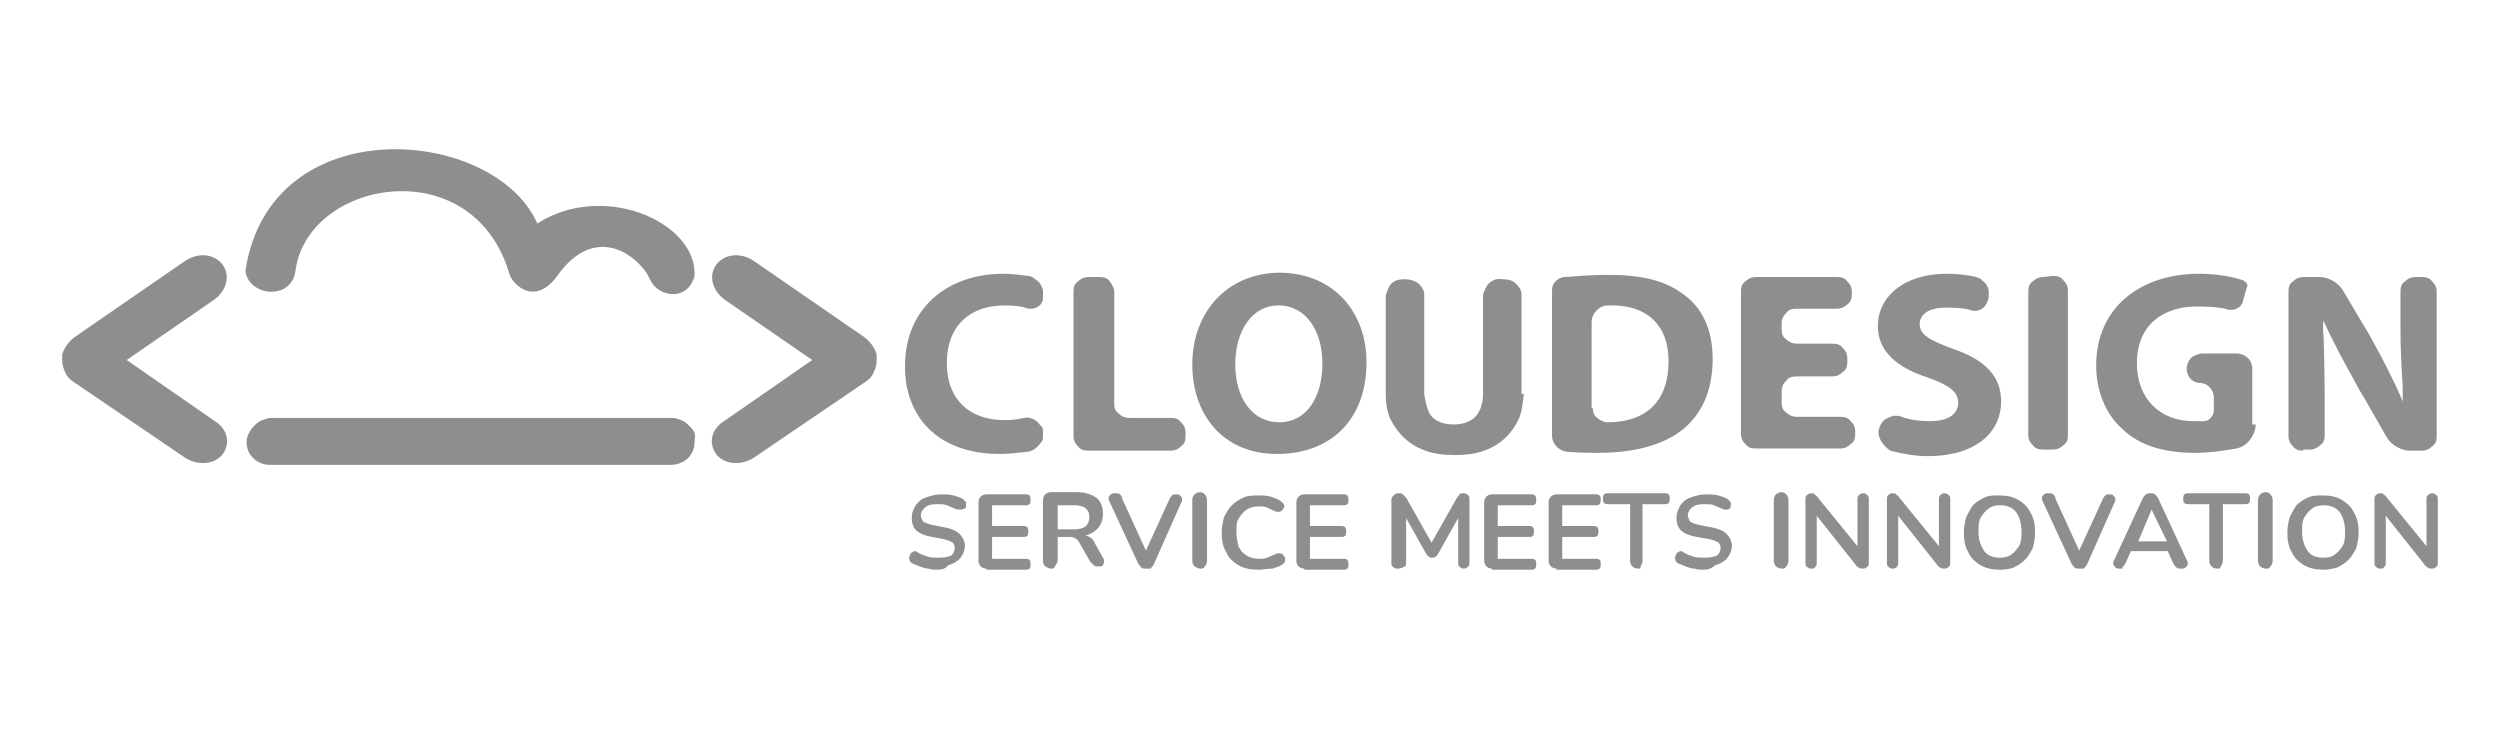 <svg width="201" height="60" viewBox="0 0 201 60" fill="none" xmlns="http://www.w3.org/2000/svg">
<g clip-path="url(#clip0_1308_59)">
<path d="M83.856 34.566C83.856 34.742 83.856 34.917 83.856 35.181C83.856 35.356 83.765 35.532 83.583 35.707C83.492 35.883 83.31 35.971 83.128 36.146C82.946 36.234 82.764 36.322 82.583 36.322C81.855 36.41 81.127 36.498 80.4 36.498C75.397 36.498 72.76 33.512 72.76 29.473C72.76 24.644 76.307 22.01 80.673 22.01C81.309 22.01 82.037 22.098 82.674 22.185C82.856 22.185 83.037 22.273 83.219 22.449C83.401 22.537 83.583 22.712 83.674 22.888C83.765 23.063 83.856 23.239 83.856 23.415C83.856 23.59 83.856 23.854 83.856 24.029C83.856 24.205 83.765 24.293 83.674 24.468C83.583 24.556 83.492 24.644 83.31 24.732C83.128 24.82 83.037 24.82 82.856 24.82C82.674 24.82 82.583 24.82 82.401 24.732C82.401 24.732 81.946 24.556 80.764 24.556C78.126 24.556 76.125 26.049 76.125 29.21C76.125 32.02 77.853 33.776 80.764 33.776C81.764 33.776 82.31 33.6 82.31 33.6C82.492 33.6 82.583 33.512 82.764 33.6C82.946 33.6 83.037 33.688 83.219 33.776C83.31 33.863 83.492 33.951 83.583 34.127C83.765 34.303 83.856 34.39 83.856 34.566Z" fill="#8F8E8E"/>
<path d="M86.311 23.415C86.311 23.064 86.403 22.8 86.675 22.625C86.948 22.361 87.221 22.273 87.494 22.273H88.403C88.767 22.273 89.04 22.361 89.222 22.625C89.404 22.888 89.586 23.151 89.586 23.415V32.459C89.586 32.81 89.677 33.073 89.95 33.249C90.222 33.513 90.495 33.6 90.768 33.6H94.133C94.497 33.6 94.77 33.688 94.952 33.952C95.225 34.215 95.316 34.478 95.316 34.742V35.093C95.316 35.444 95.225 35.708 94.952 35.883C94.679 36.147 94.406 36.234 94.133 36.234H87.494C87.13 36.234 86.857 36.147 86.675 35.883C86.403 35.62 86.311 35.356 86.311 35.093V23.415Z" fill="#8F8E8E"/>
<path d="M109.868 29.122C109.868 33.776 106.958 36.498 102.683 36.498C98.317 36.498 95.861 33.337 95.861 29.297C95.861 25.083 98.681 21.922 102.956 21.922C107.412 22.01 109.868 25.259 109.868 29.122ZM99.317 29.297C99.317 32.019 100.682 33.951 102.865 33.951C105.048 33.951 106.321 31.932 106.321 29.21C106.321 26.663 105.048 24.556 102.774 24.556C100.682 24.556 99.317 26.576 99.317 29.297Z" fill="#8F8E8E"/>
<path d="M122.51 31.668C122.51 31.668 122.419 32.985 122.146 33.6C121.874 34.215 121.51 34.741 121.055 35.18C120.6 35.619 120.055 35.971 119.327 36.234C118.599 36.497 117.872 36.585 116.962 36.585C116.053 36.585 115.325 36.497 114.597 36.234C113.87 35.971 113.324 35.619 112.869 35.18C112.415 34.741 112.051 34.215 111.778 33.688C111.505 33.073 111.414 32.371 111.414 31.756V23.766C111.414 23.766 111.596 23.063 111.869 22.8C112.142 22.536 112.505 22.449 112.96 22.449C113.324 22.449 113.688 22.536 114.052 22.8C114.325 23.063 114.506 23.327 114.506 23.678V31.668C114.506 31.668 114.688 32.985 115.052 33.424C115.416 33.863 116.053 34.127 116.871 34.127C117.69 34.127 118.326 33.863 118.69 33.424C119.054 32.985 119.236 32.371 119.236 31.668V23.678C119.236 23.678 119.418 23.063 119.691 22.8C119.964 22.536 120.327 22.361 120.782 22.449C121.237 22.449 121.601 22.536 121.874 22.8C122.146 23.063 122.328 23.327 122.328 23.678V31.668H122.51Z" fill="#8F8E8E"/>
<path d="M124.784 23.327C124.784 23.064 124.875 22.8 125.057 22.625C125.239 22.449 125.512 22.273 125.785 22.273C126.967 22.186 128.058 22.098 129.241 22.098C131.969 22.098 133.788 22.537 135.244 23.59C136.79 24.644 137.699 26.4 137.699 28.859C137.699 31.581 136.699 33.425 135.244 34.566C133.698 35.795 131.333 36.41 128.513 36.41C126.785 36.41 125.967 36.322 125.967 36.322C125.33 36.234 124.784 35.707 124.784 35.005V23.327ZM128.058 32.81C128.058 33.073 128.149 33.425 128.422 33.6C128.604 33.776 128.968 33.951 129.241 33.951C132.242 33.951 134.152 32.371 134.152 29.034C134.152 26.137 132.424 24.556 129.605 24.556H129.241C128.968 24.556 128.786 24.644 128.513 24.82C128.331 24.995 128.149 25.171 128.058 25.434C127.968 25.61 127.968 25.785 127.968 25.961V32.81H128.058Z" fill="#8F8E8E"/>
<path d="M148.523 29.122C148.523 29.473 148.432 29.737 148.159 29.913C147.886 30.176 147.613 30.264 147.34 30.264H144.43C144.066 30.264 143.793 30.352 143.611 30.615C143.338 30.878 143.247 31.142 143.247 31.405V32.371C143.247 32.722 143.338 32.986 143.611 33.161C143.884 33.425 144.157 33.513 144.43 33.513H147.977C148.341 33.513 148.614 33.6 148.796 33.864C149.068 34.127 149.159 34.391 149.159 34.654V34.917C149.159 35.269 149.068 35.532 148.796 35.708C148.523 35.971 148.25 36.059 147.977 36.059H141.156C140.792 36.059 140.519 35.971 140.337 35.708C140.064 35.444 139.973 35.181 139.973 34.917V23.415C139.973 23.064 140.064 22.8 140.337 22.625C140.61 22.361 140.883 22.273 141.156 22.273H147.704C148.068 22.273 148.341 22.361 148.523 22.625C148.796 22.888 148.886 23.151 148.886 23.415V23.678C148.886 24.029 148.796 24.293 148.523 24.469C148.25 24.732 147.977 24.82 147.704 24.82H144.43C144.066 24.82 143.793 24.908 143.611 25.171C143.338 25.434 143.247 25.698 143.247 25.961V26.488C143.247 26.839 143.338 27.103 143.611 27.278C143.884 27.542 144.157 27.63 144.43 27.63H147.34C147.704 27.63 147.977 27.717 148.159 27.981C148.432 28.244 148.523 28.508 148.523 28.771V29.122Z" fill="#8F8E8E"/>
<path d="M151.069 34.478C151.16 34.303 151.16 34.127 151.342 33.951C151.433 33.776 151.615 33.688 151.797 33.6C151.979 33.512 152.161 33.424 152.343 33.424C152.525 33.424 152.707 33.424 152.889 33.512C153.616 33.776 154.435 33.863 155.162 33.863C156.709 33.863 157.436 33.249 157.436 32.371C157.436 31.493 156.709 30.966 154.98 30.351C152.525 29.561 150.979 28.244 150.979 26.224C150.979 23.854 153.07 22.01 156.527 22.01C157.345 22.01 158.164 22.098 158.891 22.273C159.073 22.361 159.255 22.361 159.346 22.537C159.528 22.624 159.619 22.8 159.71 22.888C159.801 23.063 159.892 23.239 159.892 23.415C159.892 23.59 159.892 23.766 159.892 23.942L159.801 24.205C159.619 24.82 158.982 25.171 158.346 24.907C158.346 24.907 157.891 24.732 156.436 24.732C154.98 24.732 154.344 25.346 154.344 26.049C154.344 26.927 155.162 27.366 157.072 28.068C159.619 28.946 160.892 30.263 160.892 32.283C160.892 34.654 158.982 36.673 154.98 36.673C153.98 36.673 152.979 36.498 151.979 36.234C151.342 35.795 150.888 35.093 151.069 34.478Z" fill="#8F8E8E"/>
<path d="M165.076 22.186C165.44 22.186 165.713 22.273 165.895 22.537C166.168 22.8 166.259 23.064 166.259 23.327V35.005C166.259 35.356 166.168 35.62 165.895 35.795C165.622 36.059 165.349 36.147 165.076 36.147H164.258C163.894 36.147 163.621 36.059 163.439 35.795C163.166 35.532 163.075 35.269 163.075 35.005V23.415C163.075 23.064 163.166 22.8 163.439 22.625C163.712 22.361 163.985 22.273 164.258 22.273L165.076 22.186Z" fill="#8F8E8E"/>
<path d="M181.357 34.127C181.357 34.566 181.175 35.005 180.902 35.356C180.629 35.707 180.265 35.971 179.81 36.059C178.81 36.234 177.627 36.41 176.536 36.41C173.898 36.41 171.988 35.795 170.624 34.478C169.26 33.249 168.532 31.405 168.532 29.385C168.532 24.732 172.079 22.01 176.809 22.01C178.355 22.01 179.537 22.273 180.356 22.537C180.447 22.624 180.629 22.712 180.629 22.8C180.72 22.888 180.72 23.063 180.629 23.151L180.356 24.117C180.356 24.293 180.265 24.381 180.174 24.556C180.083 24.644 179.992 24.732 179.81 24.82C179.628 24.907 179.537 24.907 179.356 24.907C179.174 24.907 179.083 24.907 178.901 24.82C178.901 24.82 178.264 24.644 176.627 24.644C173.898 24.644 171.807 26.137 171.807 29.21C171.807 32.107 173.717 33.863 176.354 33.863C176.627 33.863 176.9 33.863 177.173 33.863C177.355 33.863 177.627 33.776 177.718 33.6C177.9 33.424 177.991 33.249 177.991 32.985V31.932C177.991 31.317 177.446 30.79 176.9 30.79C176.263 30.79 175.808 30.263 175.808 29.649C175.808 29.298 175.99 28.946 176.172 28.771C176.354 28.595 176.809 28.419 177.082 28.419H179.81C180.174 28.419 180.538 28.595 180.72 28.771C180.993 29.034 181.084 29.385 181.084 29.649V34.127H181.357Z" fill="#8F8E8E"/>
<path d="M185.177 36.234C184.813 36.234 184.54 36.147 184.358 35.883C184.085 35.62 183.994 35.356 183.994 35.093V23.415C183.994 23.064 184.085 22.8 184.358 22.625C184.631 22.361 184.904 22.273 185.177 22.273H186.541C187.177 22.273 187.996 22.712 188.36 23.327L190.179 26.4C190.543 26.927 190.997 27.893 191.361 28.508C191.361 28.508 192.544 30.703 193.18 32.283C193.18 32.283 193.18 31.756 193.18 31.142C193.18 31.142 192.998 28.595 192.998 26.488V23.415C192.998 23.064 193.089 22.8 193.362 22.625C193.635 22.361 193.908 22.273 194.181 22.273H194.727C195.09 22.273 195.363 22.361 195.545 22.625C195.818 22.888 195.909 23.151 195.909 23.415V35.093C195.909 35.444 195.818 35.708 195.545 35.883C195.272 36.147 194.999 36.234 194.727 36.234H193.726C193.089 36.234 192.271 35.795 191.907 35.181L189.997 31.844C189.633 31.317 189.178 30.352 188.815 29.737C188.815 29.737 187.541 27.454 186.814 25.786C186.814 25.786 186.723 26.312 186.814 27.015C186.814 27.015 186.905 29.649 186.905 31.932V35.005C186.905 35.356 186.814 35.62 186.541 35.795C186.268 36.059 185.995 36.147 185.722 36.147H185.177V36.234Z" fill="#8F8E8E"/>
<path d="M69.576 30.702L60.663 36.761C59.662 37.463 58.207 37.375 57.571 36.497C56.934 35.619 57.207 34.478 58.207 33.863L65.302 28.946L58.298 24.117C57.298 23.414 56.934 22.185 57.571 21.307C58.207 20.429 59.48 20.253 60.572 20.956L69.485 27.102C69.94 27.453 70.304 27.892 70.486 28.507C70.486 28.595 70.486 28.595 70.486 28.683C70.486 28.77 70.486 28.858 70.486 28.946C70.486 29.297 70.395 29.649 70.213 30C70.122 30.263 69.849 30.527 69.576 30.702Z" fill="#8F8E8E"/>
<path d="M5.91 30.702L14.823 36.761C15.823 37.463 17.279 37.375 17.915 36.497C18.552 35.619 18.279 34.478 17.279 33.863L10.184 28.946L17.188 24.117C18.188 23.414 18.552 22.185 17.915 21.307C17.279 20.429 16.005 20.253 14.914 20.956L6 27.102C5.546 27.453 5.182 27.892 5 28.507C5 28.595 5 28.595 5 28.683C5 28.77 5 28.858 5 28.946C5 29.297 5.091 29.649 5.273 30C5.364 30.263 5.637 30.527 5.91 30.702Z" fill="#8F8E8E"/>
<path d="M55.842 35.531C55.842 36.058 55.66 36.497 55.297 36.848C54.933 37.2 54.387 37.375 53.932 37.375H21.735C21.189 37.375 20.735 37.2 20.371 36.848C20.007 36.497 19.825 36.058 19.825 35.531C19.825 35.268 19.916 35.005 20.007 34.829C20.098 34.653 20.28 34.39 20.462 34.214C20.644 34.039 20.826 33.863 21.099 33.775C21.371 33.687 21.553 33.6 21.826 33.6H54.023C54.296 33.6 54.569 33.687 54.751 33.775C55.024 33.863 55.206 34.039 55.388 34.214C55.569 34.39 55.751 34.566 55.842 34.829C55.933 35.092 55.842 35.268 55.842 35.531Z" fill="#8F8E8E"/>
<path d="M23.736 21.922C24.555 14.458 37.925 12 40.926 21.922C41.108 22.8 43.018 24.819 44.928 22.009C47.657 18.322 50.749 20.078 52.023 22.009C52.113 22.185 52.113 22.185 52.295 22.536C52.932 23.853 55.115 24.204 55.752 22.448C55.843 22.361 55.843 22.185 55.843 21.834C55.661 17.707 48.384 14.634 43.2 17.97C39.744 10.156 21.735 8.663 19.734 21.746C19.916 23.765 23.282 24.204 23.736 21.922Z" fill="#8F8E8E"/>
<path d="M75.397 45.805C75.124 45.805 74.852 45.805 74.67 45.717C74.397 45.717 74.215 45.629 73.942 45.541C73.76 45.453 73.487 45.366 73.305 45.278C73.214 45.19 73.123 45.102 73.123 45.014C73.123 44.927 73.032 44.839 73.123 44.751C73.123 44.663 73.214 44.575 73.214 44.488C73.305 44.4 73.396 44.4 73.487 44.312C73.578 44.312 73.669 44.312 73.76 44.4C74.033 44.575 74.306 44.663 74.579 44.751C74.852 44.839 75.124 44.839 75.488 44.839C75.943 44.839 76.307 44.751 76.489 44.663C76.671 44.488 76.761 44.312 76.761 44.048C76.761 43.873 76.671 43.697 76.58 43.609C76.398 43.522 76.216 43.434 75.852 43.346L74.942 43.17C74.397 43.083 73.942 42.907 73.669 42.644C73.396 42.38 73.305 42.029 73.305 41.59C73.305 41.327 73.396 41.063 73.487 40.888C73.578 40.624 73.76 40.449 73.942 40.273C74.124 40.097 74.397 40.01 74.67 39.922C74.942 39.834 75.306 39.746 75.67 39.746C76.034 39.746 76.307 39.746 76.671 39.834C76.943 39.922 77.307 40.01 77.489 40.185C77.58 40.273 77.671 40.361 77.671 40.449C77.671 40.536 77.671 40.624 77.671 40.712C77.671 40.8 77.58 40.888 77.58 40.888C77.307 40.975 77.307 40.975 77.125 40.975C77.034 40.975 76.943 40.975 76.761 40.888C76.58 40.8 76.307 40.712 76.125 40.624C75.943 40.536 75.67 40.536 75.397 40.536C75.124 40.536 74.942 40.536 74.67 40.624C74.488 40.712 74.306 40.8 74.215 40.975C74.124 41.063 74.033 41.239 74.033 41.414C74.033 41.59 74.124 41.766 74.215 41.941C74.397 42.029 74.579 42.117 74.942 42.205L75.852 42.38C76.398 42.468 76.853 42.644 77.125 42.907C77.398 43.17 77.58 43.522 77.58 43.873C77.58 44.136 77.489 44.4 77.398 44.575C77.307 44.751 77.125 45.014 76.943 45.102C76.761 45.278 76.489 45.366 76.216 45.453C76.034 45.717 75.761 45.805 75.397 45.805Z" fill="#8F8E8E"/>
<path d="M79.308 45.717C79.126 45.717 78.944 45.629 78.853 45.541C78.762 45.453 78.671 45.278 78.671 45.102V40.361C78.671 40.185 78.762 40.01 78.853 39.922C78.944 39.834 79.126 39.746 79.308 39.746H82.4C82.582 39.746 82.673 39.746 82.764 39.834C82.855 39.922 82.855 40.01 82.855 40.185C82.855 40.361 82.855 40.449 82.764 40.536C82.673 40.624 82.582 40.624 82.4 40.624H79.763V42.292H82.219C82.4 42.292 82.491 42.292 82.582 42.38C82.673 42.468 82.673 42.556 82.673 42.731C82.673 42.907 82.673 42.995 82.582 43.083C82.491 43.17 82.4 43.17 82.219 43.17H79.763V44.927H82.4C82.582 44.927 82.673 44.927 82.764 45.014C82.855 45.102 82.855 45.19 82.855 45.366C82.855 45.541 82.855 45.629 82.764 45.717C82.673 45.805 82.582 45.805 82.4 45.805H79.308V45.717Z" fill="#8F8E8E"/>
<path d="M84.492 45.717C84.31 45.717 84.219 45.629 84.037 45.541C83.946 45.453 83.856 45.278 83.856 45.102V40.185C83.856 40.009 83.946 39.834 84.037 39.746C84.128 39.658 84.31 39.57 84.492 39.57H86.584C87.221 39.57 87.766 39.746 88.13 40.009C88.494 40.273 88.676 40.712 88.676 41.326C88.676 41.678 88.585 42.029 88.403 42.292C88.221 42.556 88.039 42.731 87.675 42.907C87.403 43.083 86.948 43.083 86.584 43.083L86.675 42.995H86.948C87.221 42.995 87.403 43.083 87.585 43.17C87.766 43.258 87.948 43.434 88.039 43.697L88.676 44.839C88.767 44.926 88.767 45.102 88.767 45.19C88.767 45.278 88.676 45.365 88.676 45.453C88.585 45.541 88.494 45.541 88.312 45.541C88.13 45.541 88.039 45.541 87.948 45.453C87.857 45.365 87.766 45.278 87.675 45.19L86.766 43.609C86.675 43.434 86.493 43.258 86.402 43.258C86.22 43.17 86.129 43.17 85.856 43.17H85.038V45.014C85.038 45.19 84.947 45.365 84.856 45.453C84.765 45.717 84.674 45.717 84.492 45.717ZM85.038 42.556H86.402C86.766 42.556 87.13 42.468 87.312 42.292C87.494 42.117 87.585 41.853 87.585 41.59C87.585 41.239 87.494 41.063 87.312 40.887C87.13 40.712 86.766 40.624 86.402 40.624H85.038V42.556Z" fill="#8F8E8E"/>
<path d="M92.132 45.717C91.95 45.717 91.859 45.717 91.769 45.629C91.677 45.541 91.587 45.453 91.496 45.278L89.222 40.361C89.131 40.185 89.131 40.097 89.131 40.009C89.131 39.922 89.222 39.834 89.313 39.746C89.404 39.658 89.495 39.658 89.677 39.658C89.859 39.658 89.949 39.658 90.04 39.746C90.131 39.834 90.222 39.922 90.222 40.097L92.314 44.663H91.95L94.042 40.097C94.133 39.922 94.224 39.834 94.224 39.834C94.315 39.746 94.406 39.746 94.588 39.746C94.679 39.746 94.861 39.746 94.861 39.834C94.952 39.922 95.043 40.009 95.043 40.097C95.043 40.185 95.043 40.361 94.952 40.448L92.769 45.365C92.678 45.541 92.587 45.629 92.496 45.717C92.496 45.717 92.314 45.717 92.132 45.717Z" fill="#8F8E8E"/>
<path d="M96.498 45.717C96.316 45.717 96.225 45.629 96.043 45.541C95.952 45.453 95.861 45.278 95.861 45.102V40.185C95.861 40.009 95.952 39.834 96.043 39.746C96.134 39.658 96.316 39.57 96.498 39.57C96.68 39.57 96.771 39.658 96.862 39.746C96.953 39.834 97.044 40.009 97.044 40.185V45.102C97.044 45.278 96.953 45.453 96.862 45.541C96.771 45.717 96.68 45.717 96.498 45.717Z" fill="#8F8E8E"/>
<path d="M101.228 45.805C100.591 45.805 100.045 45.717 99.59 45.453C99.136 45.19 98.772 44.839 98.59 44.4C98.317 43.961 98.226 43.434 98.226 42.819C98.226 42.38 98.317 41.941 98.408 41.59C98.59 41.239 98.772 40.888 99.045 40.624C99.317 40.361 99.59 40.185 99.954 40.01C100.318 39.834 100.773 39.834 101.228 39.834C101.5 39.834 101.864 39.834 102.137 39.922C102.41 40.01 102.683 40.097 102.956 40.273C103.047 40.361 103.138 40.449 103.228 40.536C103.228 40.624 103.319 40.712 103.228 40.8C103.228 40.888 103.138 40.975 103.047 41.063C102.956 41.151 102.865 41.151 102.774 41.151C102.683 41.151 102.592 41.151 102.41 41.063C102.228 40.975 102.046 40.888 101.864 40.8C101.682 40.712 101.409 40.712 101.228 40.712C100.773 40.712 100.5 40.8 100.227 40.975C99.954 41.151 99.772 41.414 99.59 41.678C99.409 41.941 99.409 42.38 99.409 42.819C99.409 43.258 99.499 43.61 99.59 43.961C99.772 44.312 99.954 44.488 100.227 44.663C100.5 44.839 100.864 44.927 101.228 44.927C101.409 44.927 101.682 44.927 101.864 44.839C102.046 44.751 102.319 44.663 102.501 44.575C102.592 44.488 102.774 44.488 102.865 44.488C102.956 44.488 103.047 44.488 103.138 44.575C103.228 44.663 103.228 44.751 103.319 44.839C103.319 44.927 103.319 45.014 103.319 45.102C103.319 45.19 103.228 45.278 103.138 45.366C102.865 45.541 102.592 45.629 102.319 45.717C101.864 45.717 101.591 45.805 101.228 45.805Z" fill="#8F8E8E"/>
<path d="M104.866 45.717C104.684 45.717 104.502 45.629 104.411 45.541C104.32 45.453 104.229 45.278 104.229 45.102V40.361C104.229 40.185 104.32 40.01 104.411 39.922C104.502 39.834 104.684 39.746 104.866 39.746H107.958C108.14 39.746 108.231 39.746 108.322 39.834C108.413 39.922 108.413 40.01 108.413 40.185C108.413 40.361 108.413 40.449 108.322 40.536C108.231 40.624 108.14 40.624 107.958 40.624H105.32V42.292H107.776C107.958 42.292 108.049 42.292 108.14 42.38C108.231 42.468 108.231 42.556 108.231 42.731C108.231 42.907 108.231 42.995 108.14 43.083C108.049 43.17 107.958 43.17 107.776 43.17H105.32V44.927H107.958C108.14 44.927 108.231 44.927 108.322 45.014C108.413 45.102 108.413 45.19 108.413 45.366C108.413 45.541 108.413 45.629 108.322 45.717C108.231 45.805 108.14 45.805 107.958 45.805H104.866V45.717Z" fill="#8F8E8E"/>
<path d="M112.324 45.717C112.142 45.717 112.051 45.629 111.96 45.541C111.869 45.453 111.869 45.365 111.869 45.19V40.185C111.869 40.009 111.96 39.922 112.051 39.834C112.142 39.746 112.233 39.658 112.415 39.658C112.597 39.658 112.688 39.658 112.779 39.746C112.87 39.834 112.961 39.922 113.052 40.009L115.234 43.873H114.962L117.144 40.009C117.235 39.922 117.326 39.834 117.326 39.746C117.417 39.658 117.508 39.658 117.69 39.658C117.872 39.658 117.963 39.746 118.054 39.834C118.145 39.922 118.145 40.009 118.145 40.185V45.19C118.145 45.365 118.145 45.453 118.054 45.541C117.963 45.629 117.872 45.717 117.69 45.717C117.508 45.717 117.417 45.629 117.326 45.541C117.235 45.453 117.235 45.365 117.235 45.19V41.327H117.417L115.598 44.575C115.507 44.663 115.507 44.751 115.416 44.751C115.325 44.839 115.234 44.839 115.143 44.839C115.052 44.839 114.962 44.839 114.871 44.751C114.78 44.663 114.78 44.663 114.689 44.575L112.87 41.327H113.052V45.19C113.052 45.365 113.052 45.453 112.961 45.541C112.597 45.717 112.506 45.717 112.324 45.717Z" fill="#8F8E8E"/>
<path d="M119.964 45.717C119.782 45.717 119.6 45.629 119.509 45.541C119.418 45.453 119.327 45.278 119.327 45.102V40.361C119.327 40.185 119.418 40.01 119.509 39.922C119.6 39.834 119.782 39.746 119.964 39.746H123.056C123.238 39.746 123.329 39.746 123.42 39.834C123.511 39.922 123.511 40.01 123.511 40.185C123.511 40.361 123.511 40.449 123.42 40.536C123.329 40.624 123.238 40.624 123.056 40.624H120.419V42.292H122.874C123.056 42.292 123.147 42.292 123.238 42.38C123.329 42.468 123.329 42.556 123.329 42.731C123.329 42.907 123.329 42.995 123.238 43.083C123.147 43.17 123.056 43.17 122.874 43.17H120.419V44.927H123.056C123.238 44.927 123.329 44.927 123.42 45.014C123.511 45.102 123.511 45.19 123.511 45.366C123.511 45.541 123.511 45.629 123.42 45.717C123.329 45.805 123.238 45.805 123.056 45.805H119.964V45.717Z" fill="#8F8E8E"/>
<path d="M125.148 45.717C124.966 45.717 124.784 45.629 124.693 45.541C124.602 45.453 124.511 45.278 124.511 45.102V40.361C124.511 40.185 124.602 40.01 124.693 39.922C124.784 39.834 124.966 39.746 125.148 39.746H128.24C128.422 39.746 128.513 39.746 128.604 39.834C128.695 39.922 128.695 40.01 128.695 40.185C128.695 40.361 128.695 40.449 128.604 40.536C128.513 40.624 128.422 40.624 128.24 40.624H125.603V42.292H128.058C128.24 42.292 128.331 42.292 128.422 42.38C128.513 42.468 128.513 42.556 128.513 42.731C128.513 42.907 128.513 42.995 128.422 43.083C128.331 43.17 128.24 43.17 128.058 43.17H125.603V44.927H128.24C128.422 44.927 128.513 44.927 128.604 45.014C128.695 45.102 128.695 45.19 128.695 45.366C128.695 45.541 128.695 45.629 128.604 45.717C128.513 45.805 128.422 45.805 128.24 45.805H125.148V45.717Z" fill="#8F8E8E"/>
<path d="M131.696 45.717C131.515 45.717 131.333 45.629 131.242 45.541C131.151 45.453 131.06 45.278 131.06 45.102V40.536H129.332C129.15 40.536 129.059 40.536 128.968 40.448C128.877 40.361 128.877 40.273 128.877 40.097C128.877 39.922 128.877 39.834 128.968 39.746C129.059 39.658 129.15 39.658 129.332 39.658H133.788C133.97 39.658 134.061 39.658 134.152 39.746C134.243 39.834 134.243 39.922 134.243 40.097C134.243 40.273 134.243 40.361 134.152 40.448C134.061 40.536 133.97 40.536 133.788 40.536H132.06V45.102C132.06 45.278 131.969 45.453 131.878 45.541C131.969 45.717 131.878 45.717 131.696 45.717Z" fill="#8F8E8E"/>
<path d="M136.972 45.805C136.699 45.805 136.426 45.805 136.244 45.717C135.971 45.717 135.79 45.629 135.517 45.541C135.335 45.453 135.062 45.366 134.88 45.278C134.789 45.19 134.698 45.102 134.698 45.014C134.698 44.927 134.607 44.839 134.698 44.751C134.698 44.663 134.789 44.575 134.789 44.488C134.88 44.4 134.971 44.4 135.062 44.312C135.153 44.312 135.244 44.312 135.335 44.4C135.608 44.575 135.881 44.663 136.153 44.751C136.426 44.839 136.699 44.839 137.063 44.839C137.518 44.839 137.881 44.751 138.063 44.663C138.245 44.488 138.336 44.312 138.336 44.048C138.336 43.873 138.245 43.697 138.154 43.609C137.972 43.522 137.791 43.434 137.427 43.346L136.426 43.17C135.881 43.083 135.426 42.907 135.153 42.644C134.88 42.38 134.789 42.029 134.789 41.59C134.789 41.327 134.88 41.063 134.971 40.888C135.062 40.624 135.244 40.449 135.426 40.273C135.608 40.097 135.881 40.01 136.153 39.922C136.426 39.834 136.79 39.746 137.154 39.746C137.518 39.746 137.791 39.746 138.154 39.834C138.427 39.922 138.791 40.01 138.973 40.185C139.064 40.273 139.155 40.361 139.155 40.449C139.155 40.536 139.155 40.624 139.155 40.712C139.155 40.8 139.064 40.888 139.064 40.888C138.973 40.975 138.882 40.975 138.791 40.975C138.7 40.975 138.609 40.975 138.427 40.888C138.245 40.8 137.972 40.712 137.791 40.624C137.609 40.536 137.336 40.536 137.063 40.536C136.79 40.536 136.608 40.536 136.335 40.624C136.153 40.712 135.971 40.8 135.881 40.975C135.79 41.063 135.699 41.239 135.699 41.414C135.699 41.59 135.79 41.766 135.881 41.941C136.062 42.029 136.244 42.117 136.608 42.205L137.518 42.38C138.063 42.468 138.518 42.644 138.791 42.907C139.064 43.17 139.246 43.522 139.246 43.873C139.246 44.136 139.155 44.4 139.064 44.575C138.973 44.751 138.791 45.014 138.609 45.102C138.427 45.278 138.154 45.366 137.881 45.453C137.609 45.717 137.336 45.805 136.972 45.805Z" fill="#8F8E8E"/>
<path d="M143.248 45.717C143.066 45.717 142.884 45.629 142.793 45.541C142.702 45.453 142.611 45.278 142.611 45.102V40.185C142.611 40.009 142.702 39.834 142.793 39.746C142.884 39.658 143.066 39.57 143.248 39.57C143.429 39.57 143.52 39.658 143.611 39.746C143.702 39.834 143.793 40.009 143.793 40.185V45.102C143.793 45.278 143.702 45.453 143.611 45.541C143.52 45.717 143.429 45.717 143.248 45.717Z" fill="#8F8E8E"/>
<path d="M145.612 45.717C145.431 45.717 145.34 45.629 145.249 45.541C145.158 45.453 145.158 45.365 145.158 45.19V40.185C145.158 40.009 145.158 39.922 145.249 39.834C145.34 39.746 145.431 39.658 145.612 39.658C145.703 39.658 145.885 39.658 145.885 39.746C145.976 39.834 146.067 39.834 146.158 40.009L149.523 44.136H149.342V40.185C149.342 40.009 149.342 39.922 149.432 39.834C149.523 39.746 149.614 39.658 149.796 39.658C149.978 39.658 150.069 39.746 150.16 39.834C150.251 39.922 150.251 40.009 150.251 40.185V45.19C150.251 45.365 150.251 45.453 150.16 45.541C150.069 45.629 149.978 45.717 149.796 45.717C149.705 45.717 149.523 45.717 149.432 45.629C149.342 45.541 149.251 45.541 149.16 45.365L145.885 41.239H146.067V45.19C146.067 45.365 146.067 45.453 145.976 45.541C145.885 45.717 145.794 45.717 145.612 45.717Z" fill="#8F8E8E"/>
<path d="M152.161 45.717C151.979 45.717 151.888 45.629 151.797 45.541C151.706 45.453 151.706 45.365 151.706 45.19V40.185C151.706 40.009 151.706 39.922 151.797 39.834C151.888 39.746 151.979 39.658 152.161 39.658C152.252 39.658 152.434 39.658 152.434 39.746C152.525 39.834 152.616 39.834 152.707 40.009L156.072 44.136H155.89V40.185C155.89 40.009 155.89 39.922 155.981 39.834C156.072 39.746 156.163 39.658 156.345 39.658C156.527 39.658 156.617 39.746 156.708 39.834C156.799 39.922 156.799 40.009 156.799 40.185V45.19C156.799 45.365 156.799 45.453 156.708 45.541C156.617 45.629 156.527 45.717 156.345 45.717C156.254 45.717 156.072 45.717 155.981 45.629C155.89 45.541 155.799 45.541 155.708 45.365L152.434 41.239H152.616V45.19C152.616 45.365 152.616 45.453 152.525 45.541C152.434 45.717 152.252 45.717 152.161 45.717Z" fill="#8F8E8E"/>
<path d="M160.802 45.805C160.256 45.805 159.71 45.717 159.255 45.453C158.801 45.19 158.437 44.839 158.255 44.4C157.982 43.961 157.891 43.434 157.891 42.819C157.891 42.38 157.982 41.941 158.073 41.59C158.255 41.239 158.437 40.888 158.619 40.624C158.892 40.361 159.164 40.185 159.528 40.01C159.892 39.834 160.256 39.834 160.711 39.834C161.347 39.834 161.802 39.922 162.257 40.185C162.712 40.449 163.075 40.8 163.257 41.239C163.53 41.678 163.621 42.205 163.621 42.819C163.621 43.258 163.53 43.697 163.439 44.049C163.257 44.4 163.075 44.751 162.803 45.014C162.53 45.278 162.257 45.453 161.893 45.629C161.711 45.717 161.256 45.805 160.802 45.805ZM160.802 44.839C161.165 44.839 161.529 44.751 161.711 44.575C161.984 44.4 162.166 44.136 162.348 43.873C162.53 43.522 162.53 43.171 162.53 42.731C162.53 42.029 162.348 41.502 162.075 41.151C161.802 40.8 161.347 40.624 160.802 40.624C160.438 40.624 160.074 40.712 159.892 40.888C159.619 41.063 159.437 41.327 159.255 41.59C159.073 41.941 159.073 42.292 159.073 42.731C159.073 43.434 159.255 43.873 159.528 44.312C159.801 44.663 160.256 44.839 160.802 44.839Z" fill="#8F8E8E"/>
<path d="M167.168 45.717C166.986 45.717 166.895 45.717 166.804 45.629C166.713 45.541 166.622 45.453 166.531 45.278L164.257 40.361C164.167 40.185 164.167 40.097 164.167 40.009C164.167 39.922 164.257 39.834 164.348 39.746C164.439 39.658 164.53 39.658 164.712 39.658C164.894 39.658 164.985 39.658 165.076 39.746C165.167 39.834 165.258 39.922 165.258 40.097L167.35 44.663H166.986L169.078 40.097C169.169 39.922 169.26 39.834 169.26 39.834C169.351 39.746 169.442 39.746 169.624 39.746C169.715 39.746 169.897 39.746 169.897 39.834C169.987 39.922 170.078 40.009 170.078 40.097C170.078 40.185 170.078 40.361 169.987 40.448L167.805 45.365C167.714 45.541 167.623 45.629 167.532 45.717C167.441 45.717 167.35 45.717 167.168 45.717Z" fill="#8F8E8E"/>
<path d="M170.442 45.717C170.26 45.717 170.169 45.717 170.078 45.629C169.987 45.541 169.987 45.453 169.896 45.365C169.896 45.278 169.896 45.102 169.987 45.014L172.261 40.097C172.352 39.922 172.443 39.834 172.534 39.746C172.625 39.658 172.807 39.658 172.898 39.658C172.989 39.658 173.171 39.658 173.262 39.746C173.353 39.834 173.444 39.922 173.535 40.097L175.808 45.014C175.899 45.102 175.899 45.278 175.899 45.365C175.899 45.453 175.808 45.541 175.717 45.629C175.626 45.717 175.536 45.717 175.354 45.717C175.172 45.717 175.081 45.717 174.99 45.629C174.899 45.541 174.808 45.453 174.717 45.278L174.171 44.048L174.626 44.312H170.988L171.443 44.048L170.897 45.278C170.806 45.453 170.715 45.541 170.624 45.629C170.715 45.717 170.624 45.717 170.442 45.717ZM172.989 40.975L171.806 43.785L171.625 43.522H174.535L174.353 43.785L172.989 40.975Z" fill="#8F8E8E"/>
<path d="M178.264 45.717C178.082 45.717 177.9 45.629 177.809 45.541C177.719 45.453 177.628 45.278 177.628 45.102V40.536H175.99C175.809 40.536 175.718 40.536 175.627 40.448C175.536 40.361 175.536 40.273 175.536 40.097C175.536 39.922 175.536 39.834 175.627 39.746C175.718 39.658 175.809 39.658 175.99 39.658H180.447C180.629 39.658 180.72 39.658 180.811 39.746C180.902 39.834 180.902 39.922 180.902 40.097C180.902 40.273 180.902 40.361 180.811 40.448C180.72 40.536 180.629 40.536 180.447 40.536H178.719V45.102C178.719 45.278 178.628 45.453 178.537 45.541C178.537 45.717 178.446 45.717 178.264 45.717Z" fill="#8F8E8E"/>
<path d="M182.175 45.717C181.993 45.717 181.811 45.629 181.72 45.541C181.63 45.453 181.539 45.278 181.539 45.102V40.185C181.539 40.009 181.63 39.834 181.72 39.746C181.811 39.658 181.993 39.57 182.175 39.57C182.357 39.57 182.448 39.658 182.539 39.746C182.63 39.834 182.721 40.009 182.721 40.185V45.102C182.721 45.278 182.63 45.453 182.539 45.541C182.448 45.717 182.357 45.717 182.175 45.717Z" fill="#8F8E8E"/>
<path d="M186.814 45.805C186.268 45.805 185.722 45.717 185.268 45.453C184.813 45.19 184.449 44.839 184.267 44.4C183.994 43.961 183.903 43.434 183.903 42.819C183.903 42.38 183.994 41.941 184.085 41.59C184.267 41.239 184.449 40.888 184.631 40.624C184.904 40.361 185.177 40.185 185.54 40.01C185.904 39.834 186.268 39.834 186.723 39.834C187.36 39.834 187.814 39.922 188.269 40.185C188.724 40.449 189.088 40.8 189.27 41.239C189.542 41.678 189.633 42.205 189.633 42.819C189.633 43.258 189.542 43.697 189.451 44.049C189.27 44.4 189.088 44.751 188.815 45.014C188.542 45.278 188.269 45.453 187.905 45.629C187.632 45.717 187.178 45.805 186.814 45.805ZM186.814 44.839C187.178 44.839 187.541 44.751 187.723 44.575C187.996 44.4 188.178 44.136 188.36 43.873C188.542 43.522 188.542 43.171 188.542 42.731C188.542 42.029 188.36 41.502 188.087 41.151C187.814 40.8 187.36 40.624 186.814 40.624C186.45 40.624 186.086 40.712 185.904 40.888C185.631 41.063 185.45 41.327 185.268 41.59C185.086 41.941 185.086 42.292 185.086 42.731C185.086 43.434 185.268 43.873 185.54 44.312C185.813 44.663 186.177 44.839 186.814 44.839Z" fill="#8F8E8E"/>
<path d="M191.362 45.717C191.18 45.717 191.089 45.629 190.998 45.541C190.907 45.453 190.907 45.365 190.907 45.19V40.185C190.907 40.009 190.907 39.922 190.998 39.834C191.089 39.746 191.18 39.658 191.362 39.658C191.452 39.658 191.634 39.658 191.634 39.746C191.725 39.834 191.816 39.834 191.907 40.009L195.272 44.136H195.091V40.185C195.091 40.009 195.091 39.922 195.182 39.834C195.272 39.746 195.363 39.658 195.545 39.658C195.727 39.658 195.818 39.746 195.909 39.834C196 39.922 196 40.009 196 40.185V45.19C196 45.365 196 45.453 195.909 45.541C195.818 45.629 195.727 45.717 195.545 45.717C195.454 45.717 195.272 45.717 195.182 45.629C195.091 45.541 195 45.541 194.909 45.365L191.634 41.239H191.816V45.19C191.816 45.365 191.816 45.453 191.725 45.541C191.634 45.717 191.543 45.717 191.362 45.717Z" fill="#8F8E8E"/>
</g>
<defs>
<clipPath id="clip0_1308_59">
<rect width="191" height="36" fill="white" transform="translate(5 12)"/>
</clipPath>
</defs>
</svg>
